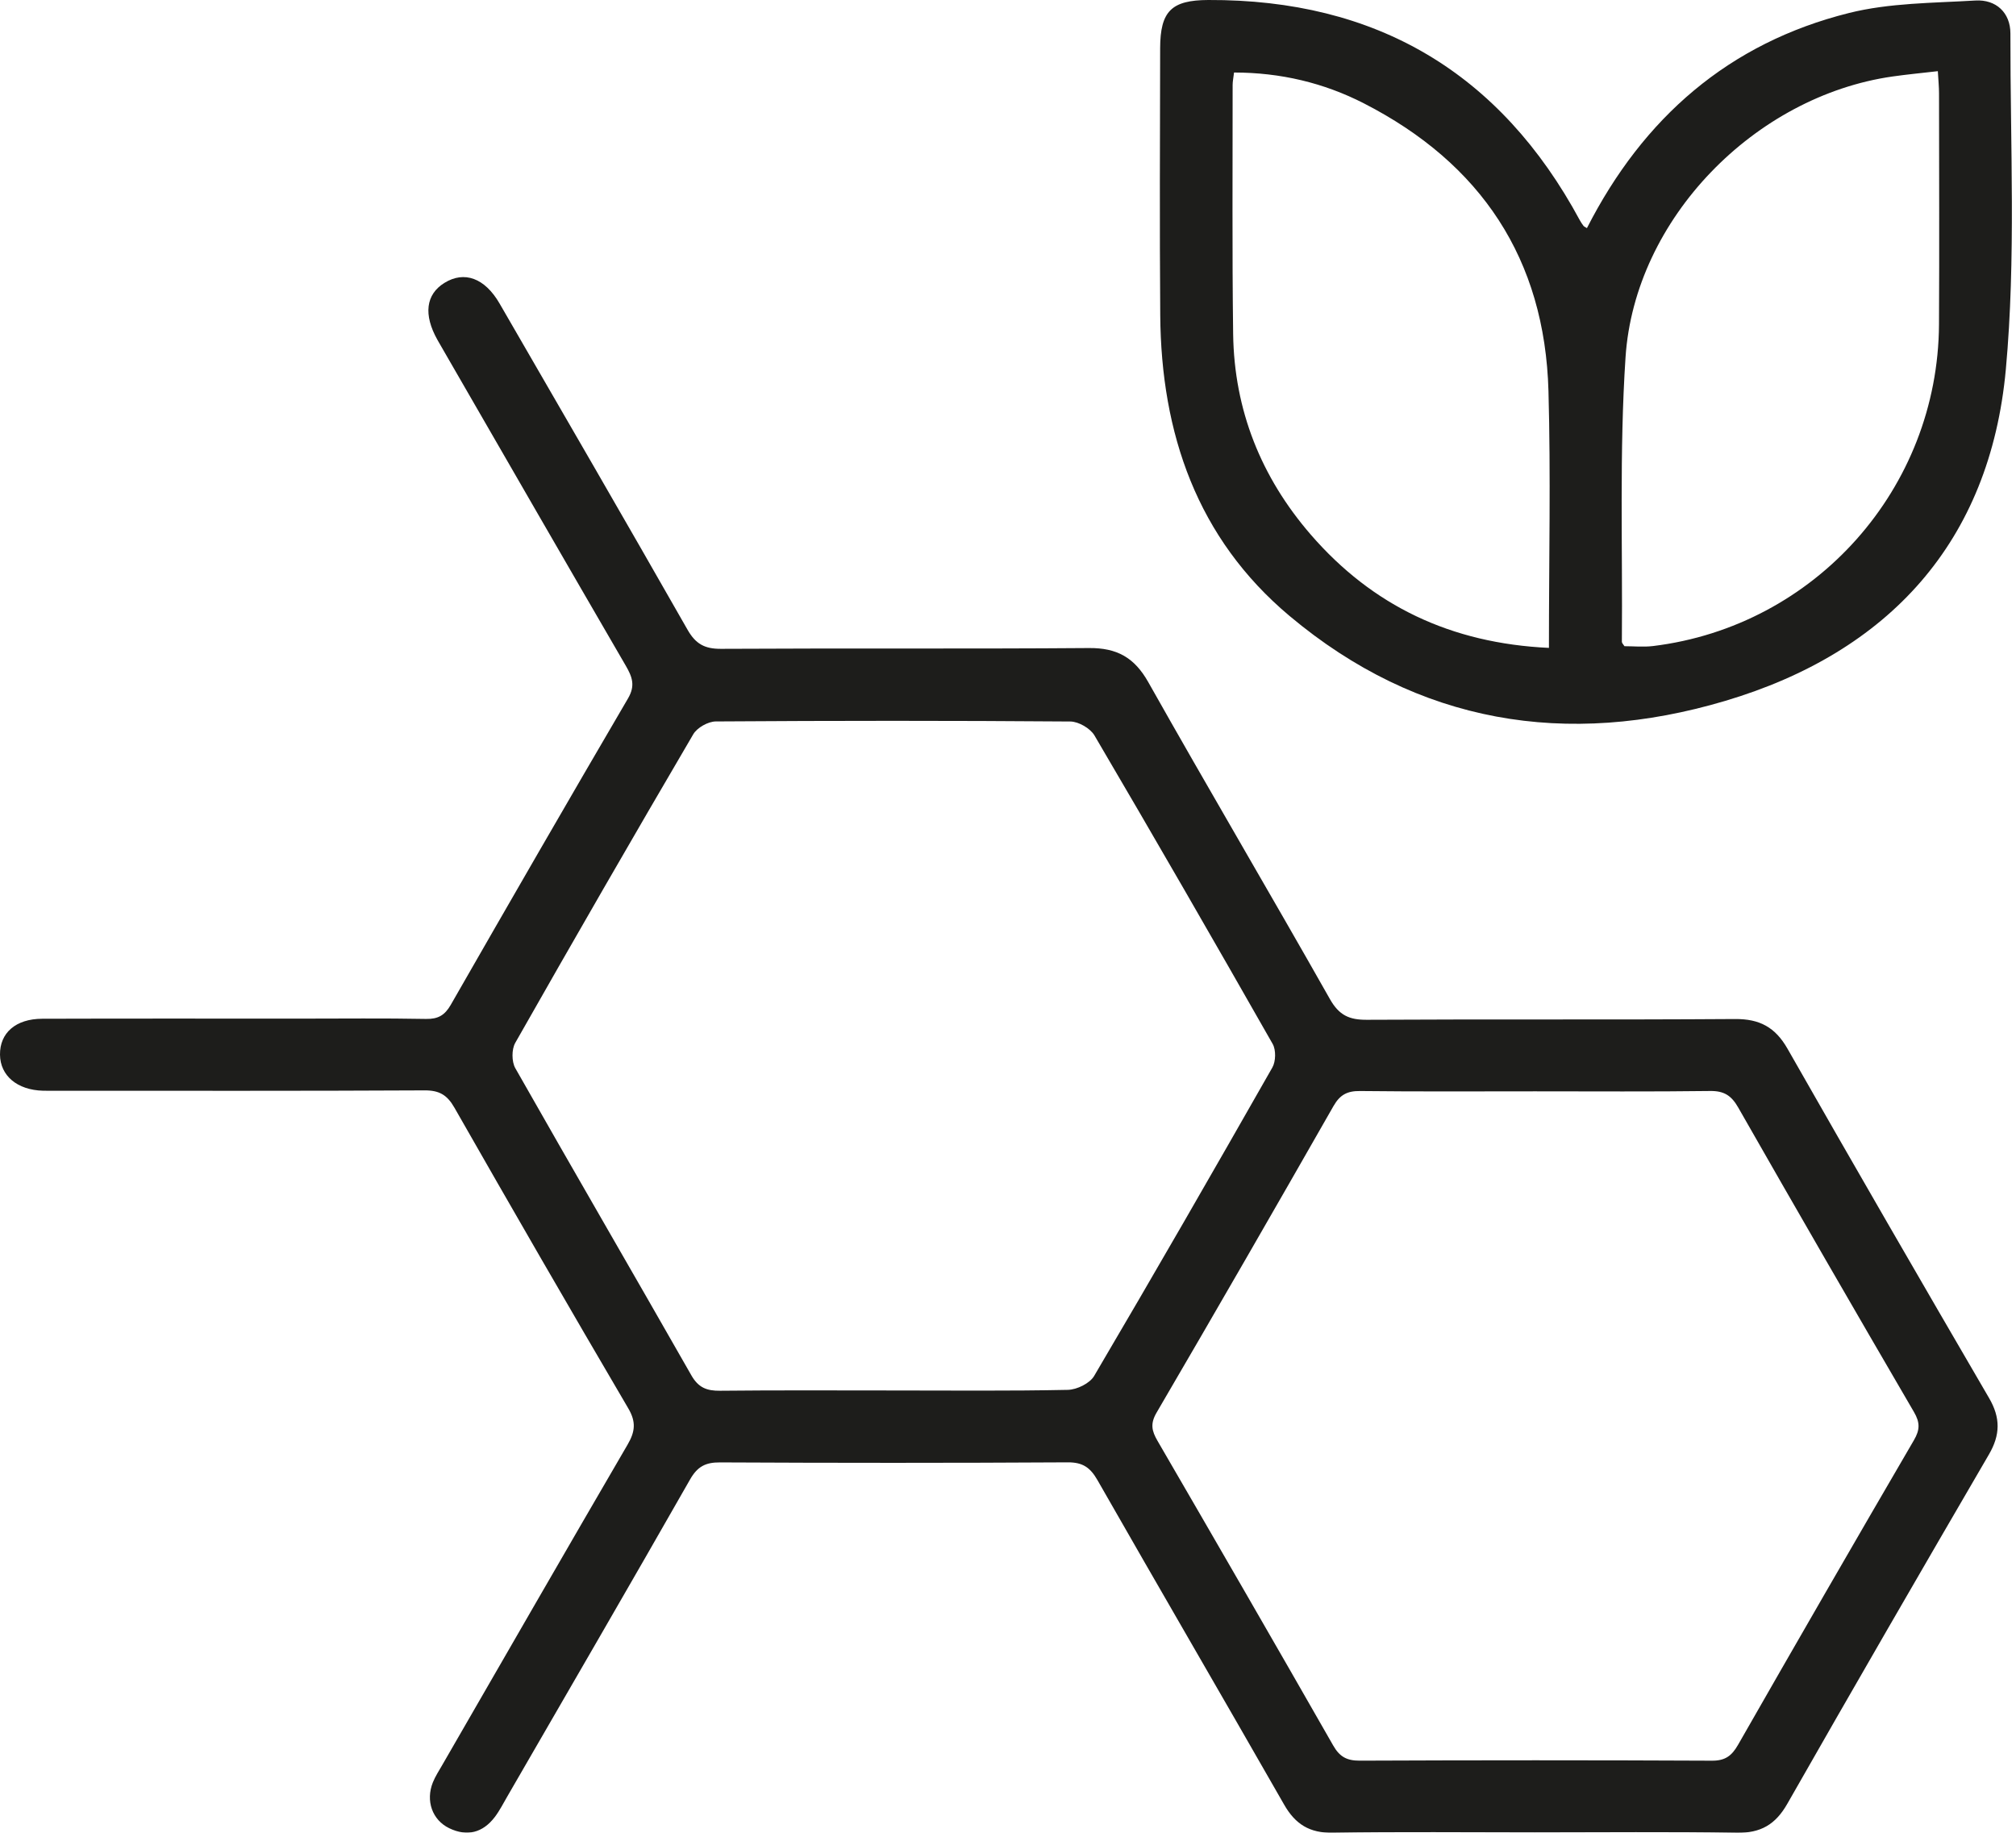 <?xml version="1.0" encoding="UTF-8"?>
<svg width="66px" height="60px" viewBox="0 0 66 60" version="1.1" xmlns="http://www.w3.org/2000/svg" xmlns:xlink="http://www.w3.org/1999/xlink">
    <title>0A819CB1-91E0-4154-AD22-137C04135DF5</title>
    <defs>
        <filter id="filter-1">
            <feColorMatrix in="SourceGraphic" type="matrix" values="0 0 0 0 0.278 0 0 0 0 0.278 0 0 0 0 0.278 0 0 0 1 0"></feColorMatrix>
        </filter>
    </defs>
    <g id="Page-1" stroke="none" stroke-width="1" fill="none" fill-rule="evenodd">
        <g id="5-Reasons-Why" transform="translate(-310, -2082)">
            <g id="Hyaluronic-Acid" transform="translate(310, 1927)" filter="url(#filter-1)">
                <g transform="translate(0, 155)">
                    <path d="M50.255,35.727 C48.345,35.727 46.434,35.739 44.524,35.717 C44.105,35.713 43.868,35.839 43.656,36.209 C41.741,39.564 39.813,42.912 37.863,46.247 C37.652,46.609 37.707,46.845 37.893,47.166 C39.821,50.486 41.742,53.809 43.646,57.142 C43.857,57.512 44.092,57.64 44.512,57.639 C48.357,57.623 52.202,57.622 56.047,57.64 C56.48,57.642 56.694,57.481 56.9,57.121 C58.805,53.789 60.724,50.464 62.658,47.148 C62.857,46.807 62.861,46.571 62.66,46.226 C60.726,42.91 58.806,39.586 56.903,36.252 C56.68,35.862 56.439,35.71 55.986,35.716 C54.076,35.741 52.165,35.727 50.255,35.727 M29.23,45.52 C31.14,45.52 33.051,45.54 34.96,45.5 C35.256,45.493 35.677,45.288 35.82,45.045 C37.793,41.695 39.731,38.326 41.654,34.948 C41.769,34.747 41.777,34.372 41.664,34.174 C39.741,30.796 37.8,27.428 35.831,24.077 C35.694,23.844 35.311,23.622 35.041,23.62 C31.172,23.59 27.302,23.592 23.433,23.618 C23.181,23.62 22.822,23.822 22.696,24.038 C20.73,27.391 18.788,30.759 16.869,34.139 C16.747,34.352 16.749,34.755 16.87,34.969 C18.777,38.328 20.72,41.667 22.633,45.023 C22.863,45.427 23.137,45.534 23.573,45.529 C25.458,45.509 27.344,45.52 29.23,45.52 M50.245,59.987 C48.041,59.987 45.836,59.964 43.632,59.999 C42.873,60.012 42.406,59.72 42.038,59.075 C40.011,55.53 37.954,52.001 35.929,48.455 C35.695,48.046 35.451,47.871 34.961,47.873 C31.165,47.895 27.368,47.894 23.571,47.875 C23.096,47.872 22.832,48.011 22.59,48.436 C20.615,51.899 18.612,55.345 16.617,58.796 C16.482,59.028 16.36,59.272 16.198,59.485 C15.805,60 15.292,60.133 14.706,59.85 C14.148,59.58 13.93,58.95 14.172,58.348 C14.254,58.146 14.377,57.96 14.486,57.769 C16.503,54.275 18.515,50.777 20.547,47.291 C20.792,46.871 20.831,46.553 20.57,46.108 C18.651,42.839 16.756,39.556 14.878,36.264 C14.639,35.845 14.383,35.694 13.901,35.696 C9.909,35.717 5.916,35.708 1.923,35.708 C1.752,35.708 1.58,35.711 1.409,35.707 C0.565,35.685 0.008,35.218 0,34.528 C-0.008,33.816 0.512,33.354 1.382,33.351 C4.199,33.342 7.016,33.347 9.833,33.347 C11.205,33.347 12.577,33.331 13.948,33.357 C14.344,33.364 14.562,33.236 14.758,32.894 C16.679,29.542 18.61,26.195 20.562,22.861 C20.806,22.443 20.697,22.157 20.488,21.796 C18.522,18.413 16.569,15.023 14.613,11.634 C14.515,11.465 14.416,11.296 14.32,11.125 C13.858,10.302 13.94,9.638 14.55,9.261 C15.2,8.859 15.871,9.1 16.355,9.936 C18.413,13.492 20.474,17.047 22.509,20.616 C22.774,21.08 23.068,21.244 23.602,21.241 C27.619,21.218 31.636,21.246 35.653,21.215 C36.568,21.208 37.138,21.525 37.594,22.334 C39.551,25.807 41.577,29.24 43.54,32.709 C43.839,33.237 44.172,33.389 44.748,33.385 C48.765,33.362 52.783,33.388 56.8,33.36 C57.605,33.354 58.117,33.627 58.519,34.331 C60.698,38.156 62.902,41.966 65.119,45.769 C65.496,46.415 65.488,46.974 65.113,47.616 C62.897,51.419 60.692,55.229 58.512,59.053 C58.124,59.733 57.639,60.012 56.859,60 C54.655,59.964 52.45,59.987 50.245,59.987" id="Fill-4" fill="#1D1D1B"></path>
                    <path d="M50.709,21.21 C50.709,18.33 50.77,15.565 50.694,12.805 C50.576,8.476 48.484,5.347 44.652,3.384 C43.34,2.712 41.924,2.375 40.4,2.374 C40.38,2.548 40.354,2.665 40.354,2.782 C40.356,5.5 40.335,8.218 40.371,10.936 C40.405,13.428 41.288,15.626 42.912,17.502 C44.934,19.837 47.508,21.061 50.709,21.21 M63.441,2.33 C62.914,2.391 62.435,2.436 61.958,2.504 C57.45,3.149 53.518,7.16 53.217,11.695 C53.012,14.79 53.124,17.905 53.097,21.012 C53.097,21.053 53.144,21.094 53.182,21.155 C53.485,21.155 53.804,21.187 54.115,21.15 C59.433,20.501 63.449,15.987 63.479,10.619 C63.493,8.098 63.482,5.576 63.48,3.055 C63.48,2.841 63.458,2.627 63.441,2.33 M51.953,7.468 C53.796,3.852 56.603,1.407 60.53,0.426 C61.861,0.093 63.283,0.1 64.667,0.017 C65.353,-0.025 65.817,0.422 65.817,1.093 C65.811,4.762 66.001,8.454 65.667,12.096 C65.148,17.735 61.836,21.354 56.477,22.946 C51.297,24.486 46.428,23.698 42.217,20.164 C39.189,17.623 38.013,14.189 37.984,10.319 C37.962,7.406 37.975,4.493 37.981,1.58 C37.984,0.363 38.353,0.005 39.556,-7.10542736e-15 C45.051,-0.022 49.113,2.372 51.723,7.215 C51.757,7.279 51.8,7.338 51.843,7.397 C51.856,7.415 51.883,7.424 51.953,7.468" id="Fill-6" fill="#1D1D1B"></path>
                </g>
            </g>
        </g>
    </g>
</svg>